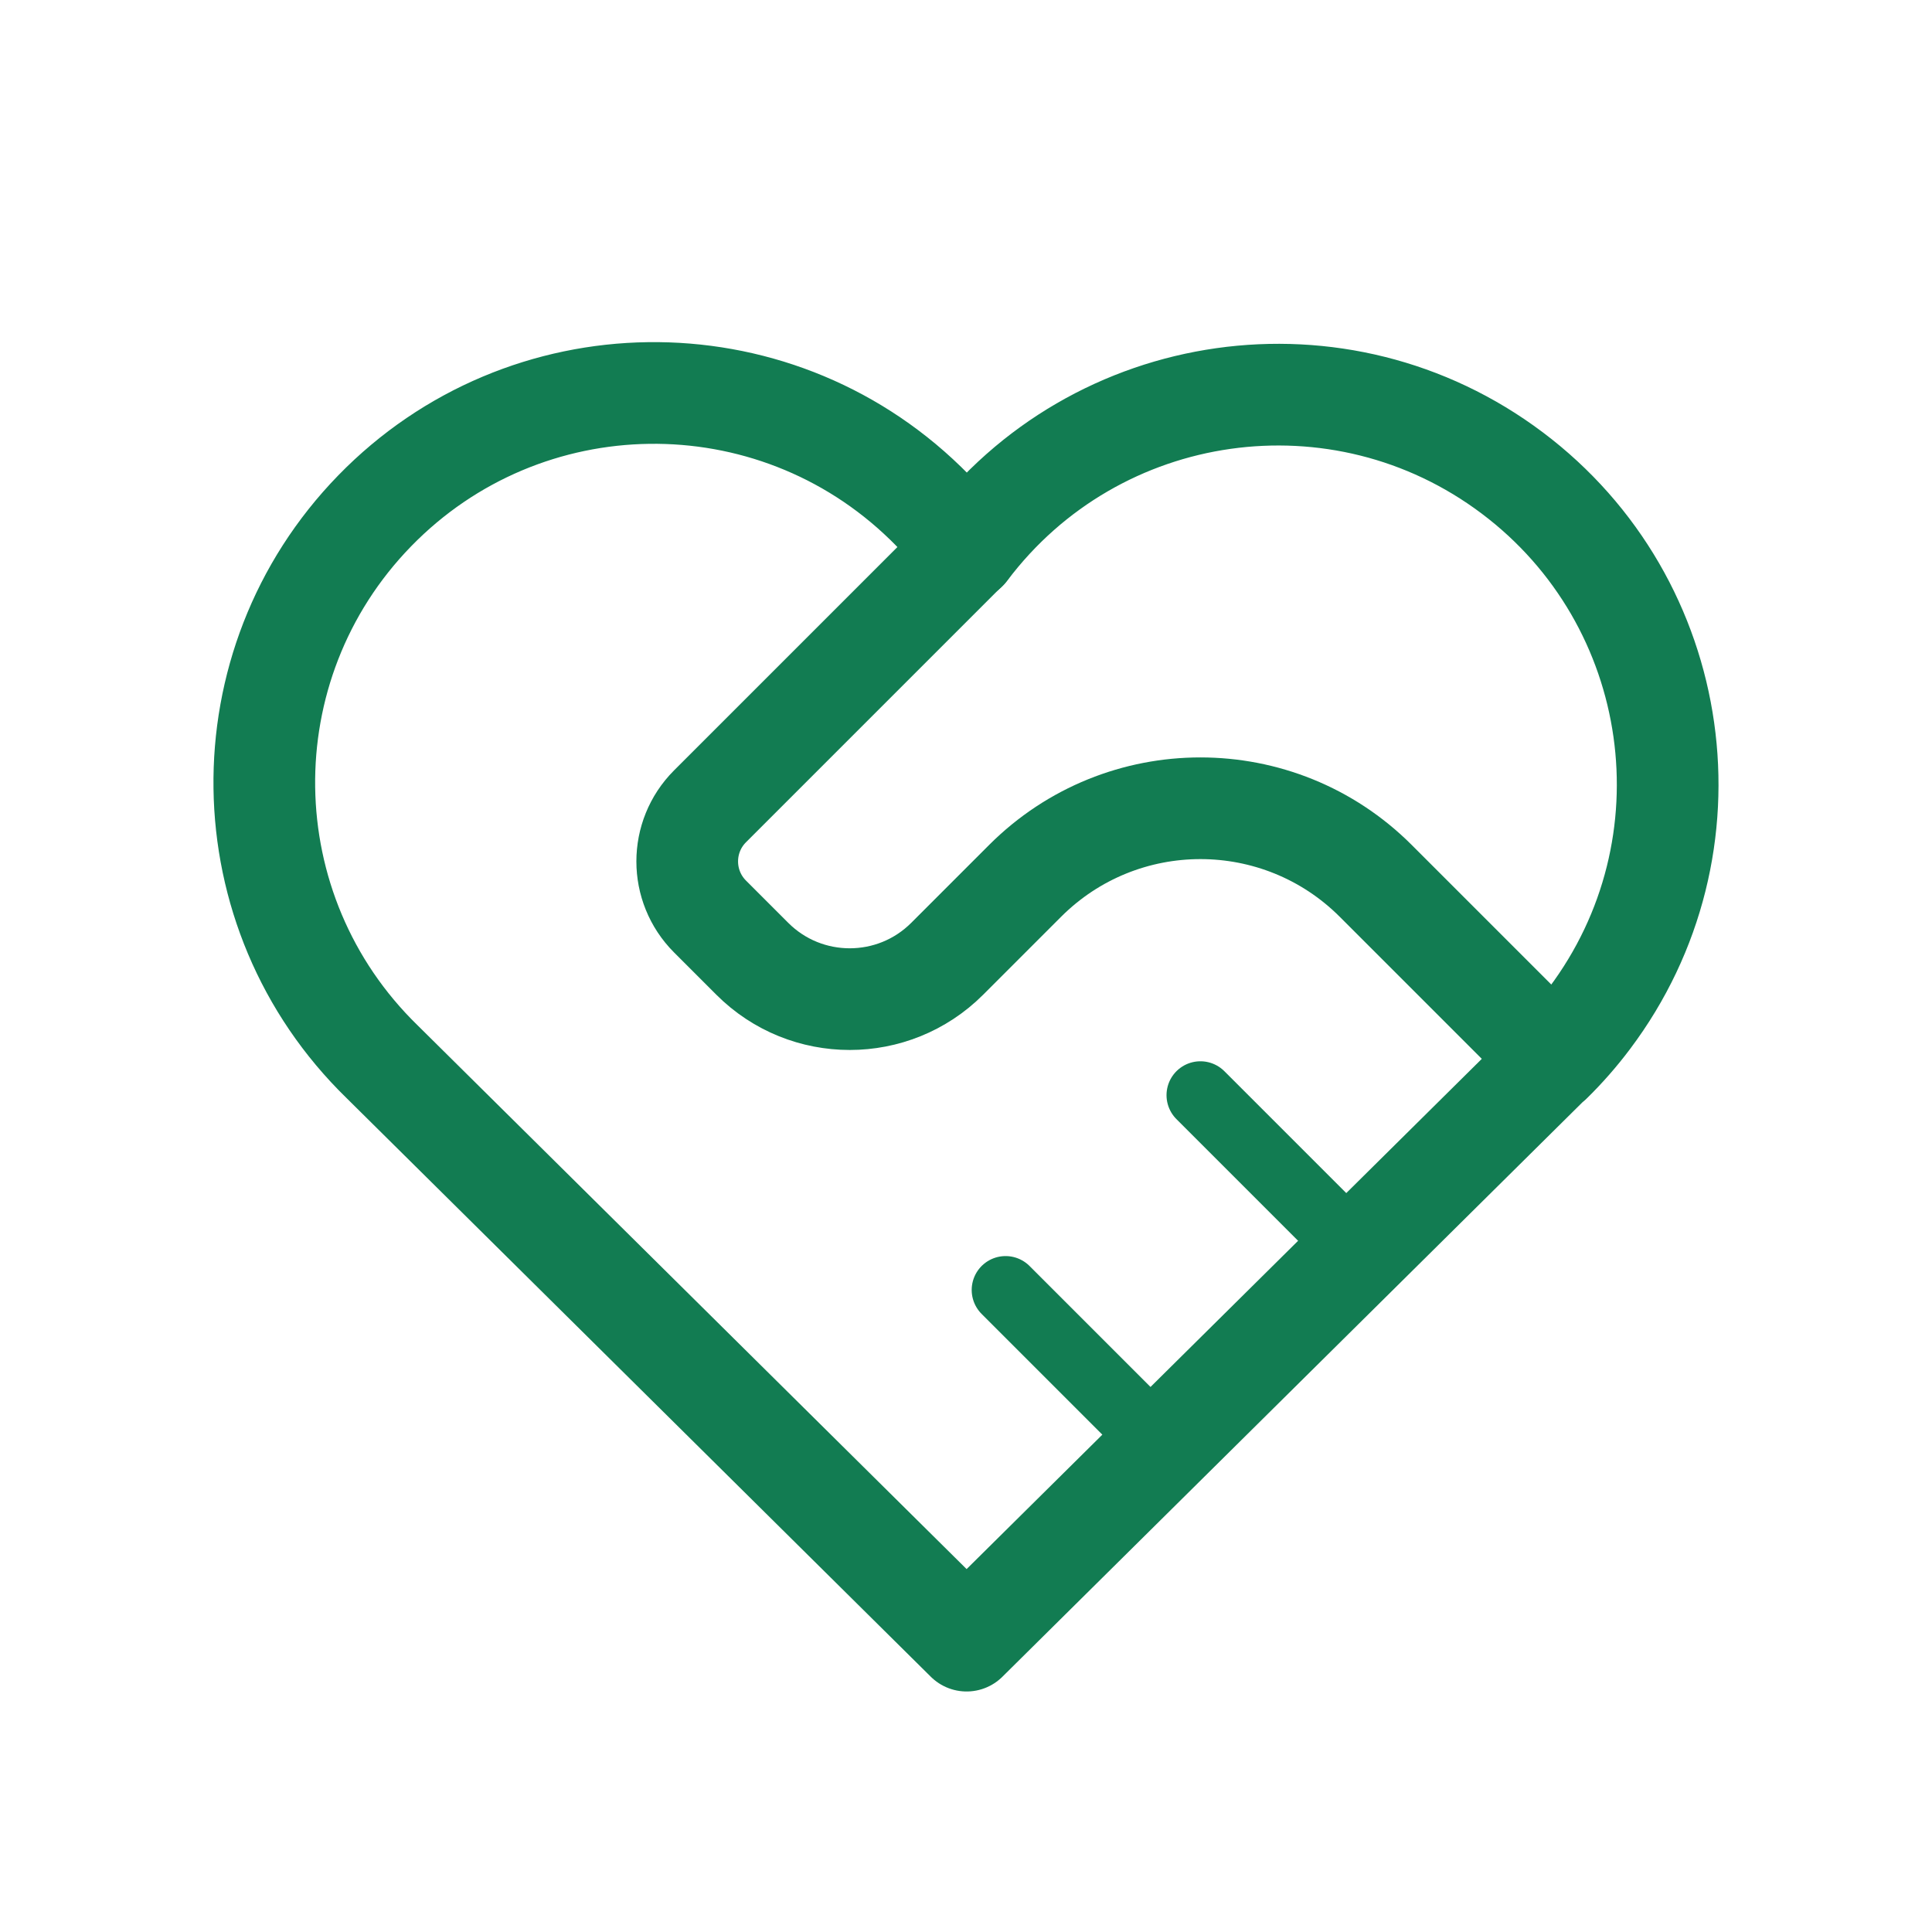 <?xml version="1.0" encoding="UTF-8"?><svg id="b" xmlns="http://www.w3.org/2000/svg" viewBox="0 0 57 56.997"><defs><style>.d{stroke-width:0px;}.d,.e,.f{fill:none;}.e{stroke-width:2px;}.e,.f{stroke:#127c52;stroke-linecap:round;stroke-linejoin:round;}.f{stroke-width:3px;}</style></defs><g id="c"><rect class="d" width="57" height="56.997"/><path class="f" d="m45.761,31.327l-17.243,17.077L11.276,31.327c-4.55-4.427-4.649-11.705-.222-16.255,4.427-4.55,11.705-4.649,16.255-.222.439.427.844.889,1.209,1.381,3.815-5.074,11.022-6.095,16.096-2.279,5.074,3.815,6.095,11.022,2.279,16.096-.345.459-.723.891-1.133,1.293"/><path class="f" d="m28.519,16.218l-7.571,7.571c-.897.898-.897,2.353,0,3.251l1.248,1.248c1.586,1.586,4.161,1.586,5.748,0l2.299-2.299c2.857-2.857,7.489-2.857,10.346,0l5.173,5.173"/><path class="e" d="m29.668,38.058l4.598,4.598"/><path class="e" d="m35.416,32.311l4.598,4.598"/></g></svg>